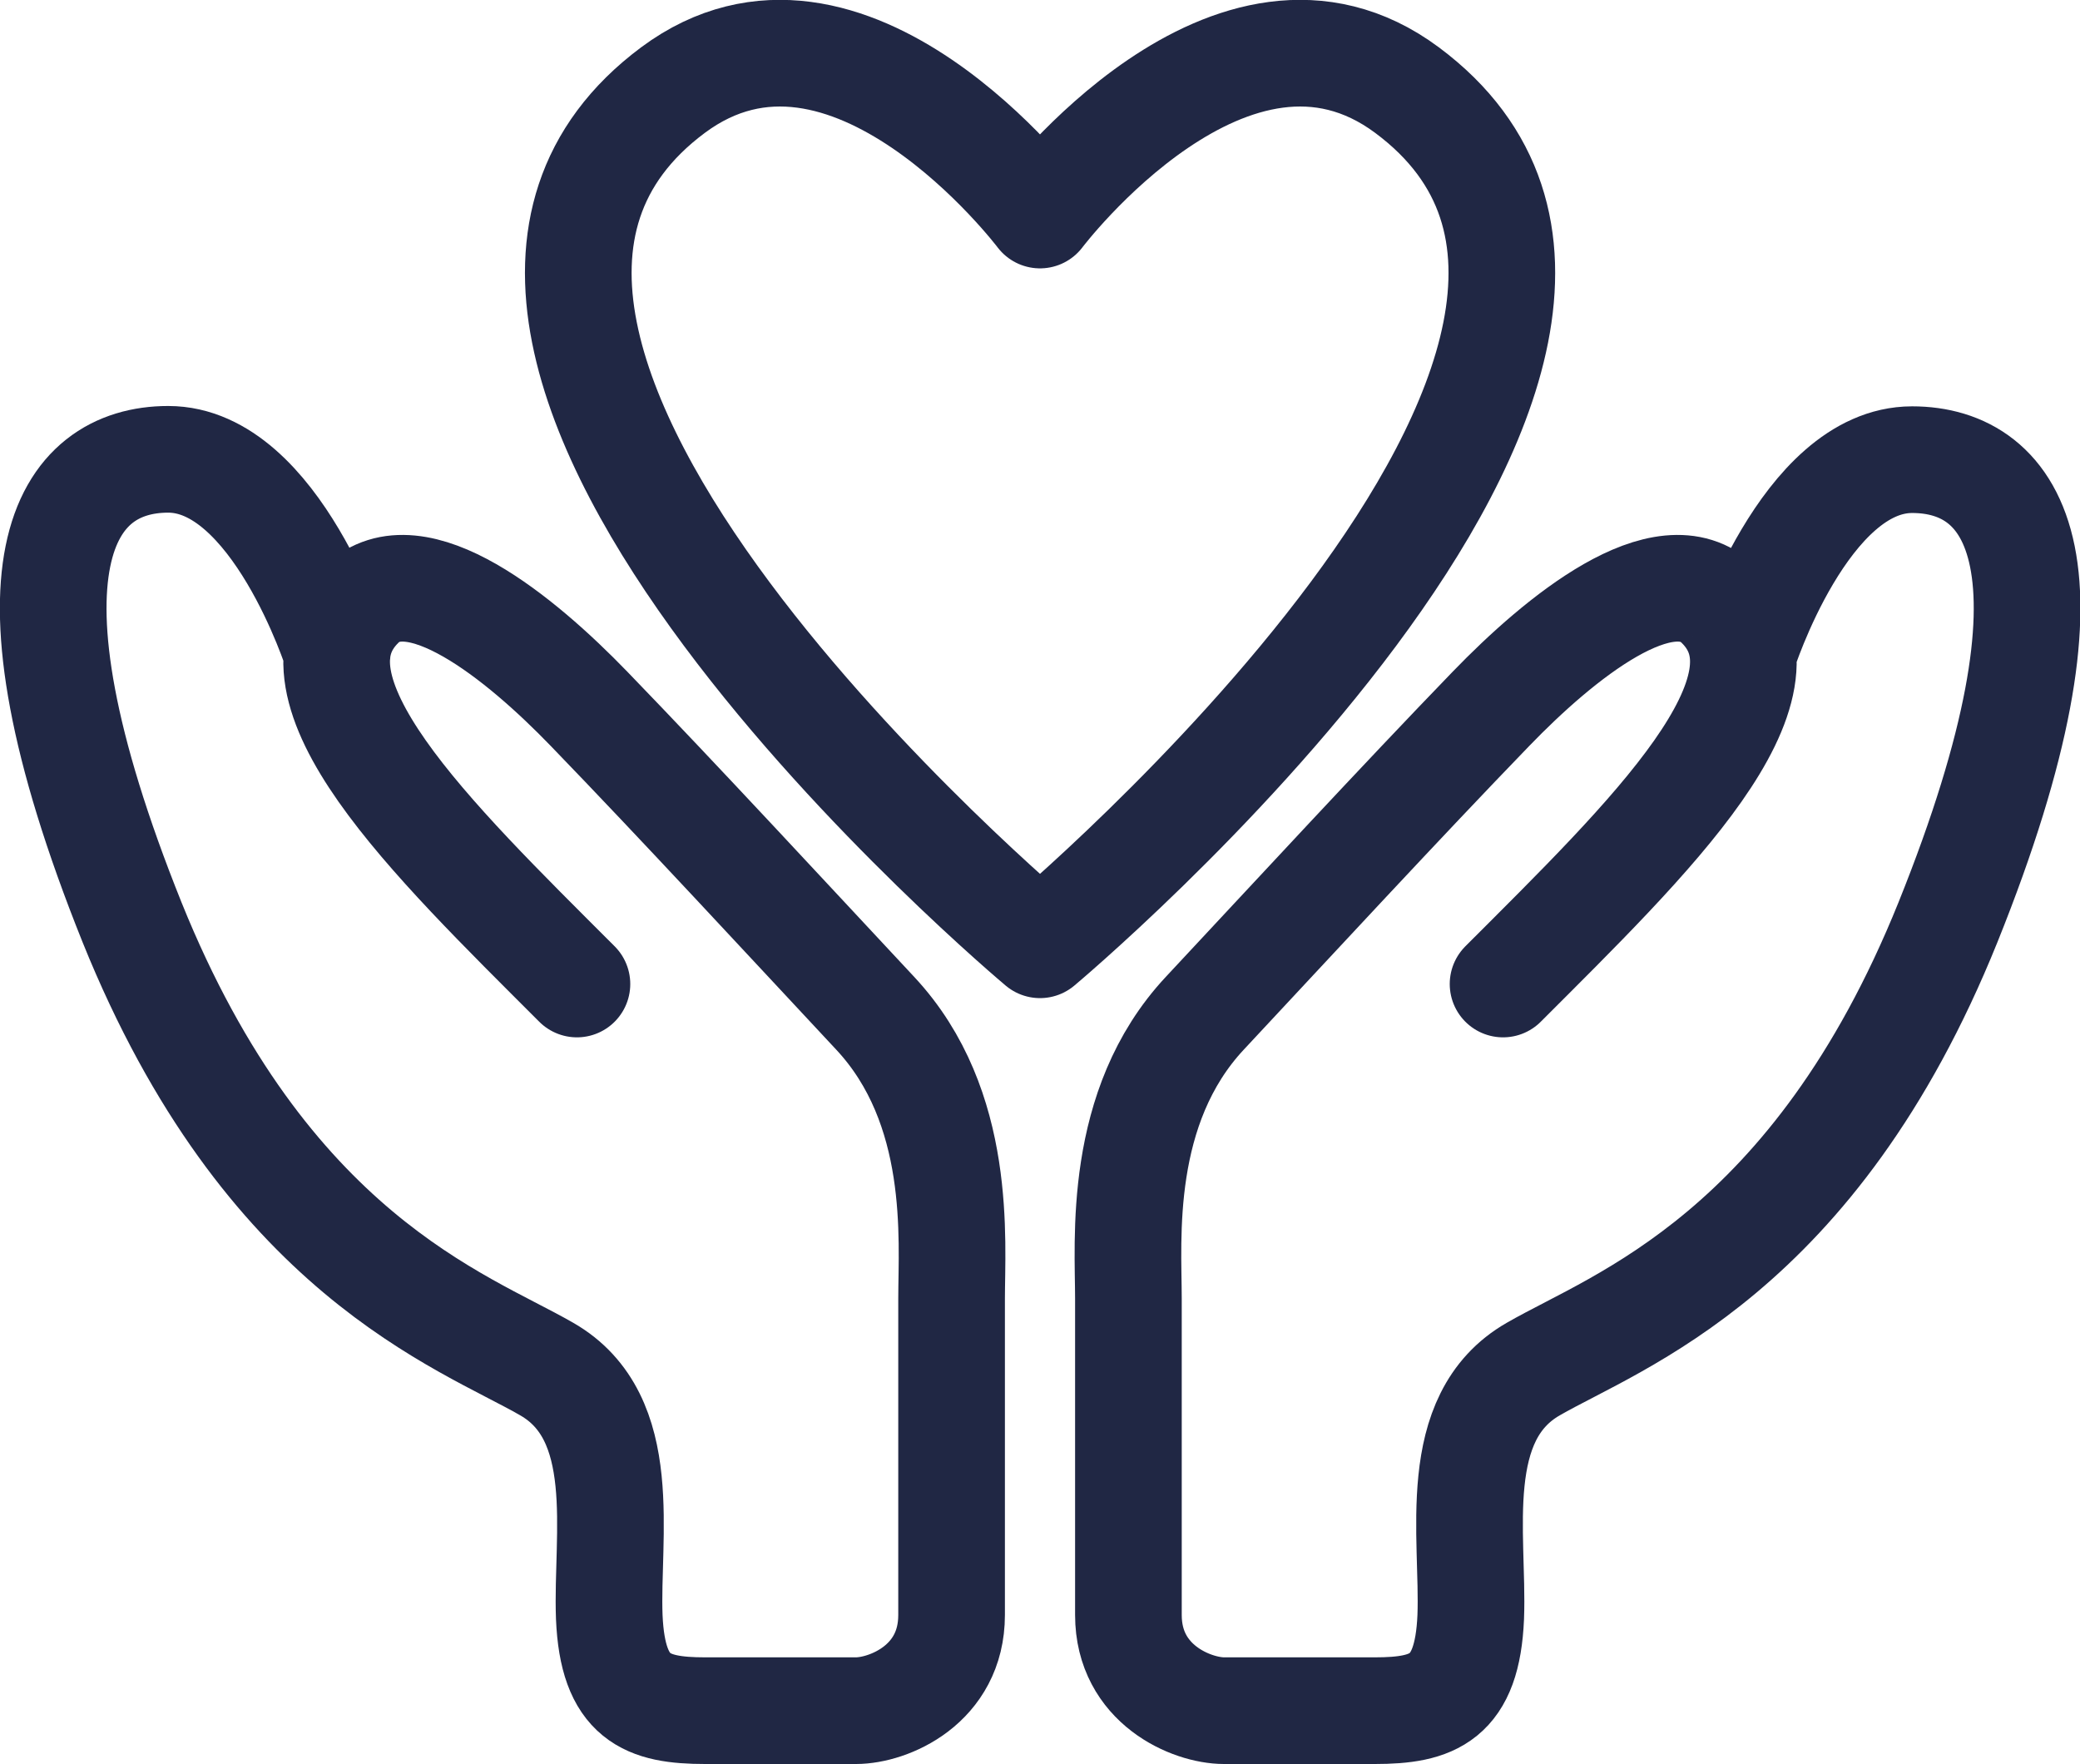 <?xml version="1.0" encoding="UTF-8"?>
<svg id="_レイヤー_2" data-name="レイヤー 2" xmlns="http://www.w3.org/2000/svg" viewBox="0 0 60.46 51.27">
  <defs>
    <style>
      .cls-1 {
        fill: none;
        stroke: #202744;
        stroke-linecap: round;
        stroke-linejoin: round;
        stroke-width: 3.1px;
      }
    </style>
  </defs>
  <g id="_コンテンツ" data-name="コンテンツ">
    <g>
      <g>
        <path class="cls-1" d="m16.77,28.6c-4.24-4.24-8.77-8.59-6.27-11.03,1.57-1.53,4.63.97,6.62,3.03,2.64,2.73,5.77,6.12,8.32,8.85,2.55,2.73,2.22,6.6,2.22,8.3v9.19c0,2.03-1.84,2.78-2.78,2.78h-4.38c-1.7,0-2.69-.36-2.79-2.72-.09-2.36.64-5.8-1.82-7.21-2.45-1.41-8.16-3.34-12.05-12.98C-.35,16.38,1.93,13.35,4.89,13.35c3.12,0,4.91,5.63,4.91,5.63"/>
        <path class="cls-1" d="m43.69,28.6c4.24-4.24,8.77-8.59,6.27-11.03-1.57-1.53-4.63.97-6.62,3.03-2.64,2.73-5.77,6.12-8.32,8.85-2.55,2.73-2.22,6.6-2.22,8.3,0,1.7,0,7.17,0,9.19s1.84,2.78,2.78,2.78h4.38c1.7,0,2.69-.36,2.79-2.72.09-2.36-.64-5.8,1.82-7.21,2.45-1.41,8.16-3.34,12.05-12.98,4.2-10.43,1.92-13.45-1.04-13.45-3.12,0-4.91,5.63-4.91,5.63"/>
      </g>
      <path class="cls-1" d="m30.23,6.25s5.59-7.41,10.67-3.63c10.06,7.49-10.67,24.84-10.67,24.84,0,0-20.72-17.35-10.67-24.84,5.08-3.78,10.67,3.63,10.67,3.63Z"/>
    </g>
  </g>
</svg>